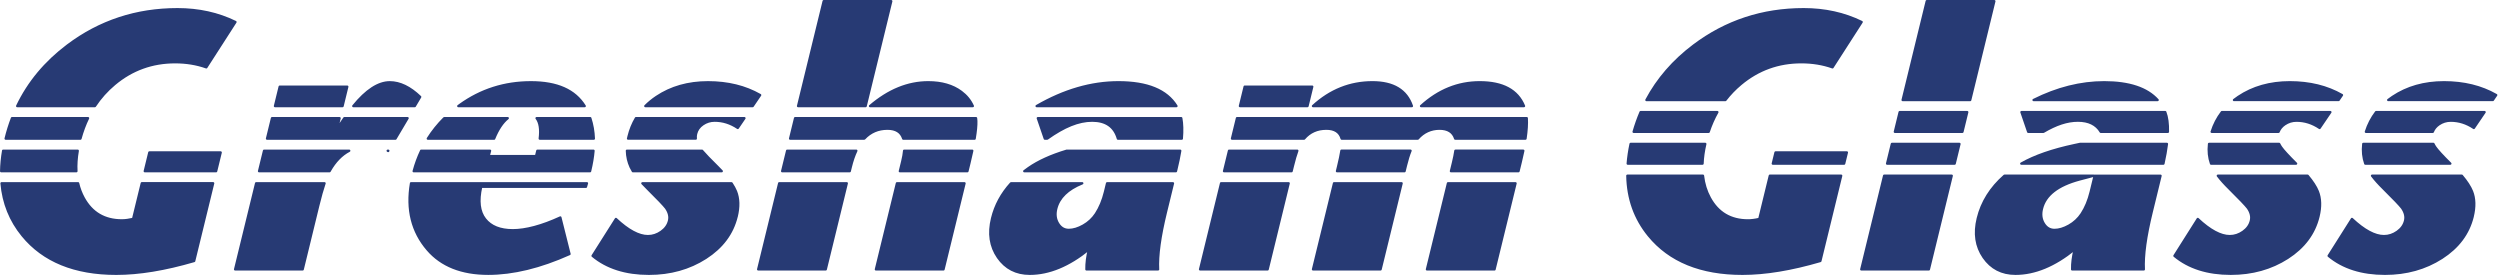 <?xml version="1.0" encoding="UTF-8" standalone="no"?><!DOCTYPE svg PUBLIC "-//W3C//DTD SVG 1.1//EN" "http://www.w3.org/Graphics/SVG/1.1/DTD/svg11.dtd"><svg width="100%" height="100%" viewBox="0 0 599 66" version="1.1" xmlns="http://www.w3.org/2000/svg" xmlns:xlink="http://www.w3.org/1999/xlink" xml:space="preserve" xmlns:serif="http://www.serif.com/" style="fill-rule:evenodd;clip-rule:evenodd;stroke-linejoin:round;stroke-miterlimit:2;"><path d="M308.76,43.912l-5.038,20.625l-16.184,-0l5.037,-20.625l16.185,-0Zm27.062,-0l-5.038,20.625l-16.185,-0l5.038,-20.625l16.185,-0Zm-24.986,-7.796c-0.344,0.942 -0.694,2.138 -1.049,3.588l-0.322,1.308l-16.185,0l1.196,-4.896l16.36,-0Zm27.124,-0c-0.395,0.964 -0.762,2.149 -1.106,3.559l-0.327,1.337l-16.185,0l0.276,-1.134c0.367,-1.495 0.626,-2.753 0.79,-3.768l16.557,0l-0.005,0.006Zm2.521,-10.702c4.169,-3.797 8.857,-5.698 14.058,-5.698c5.523,0 9.066,1.901 10.612,5.698l-24.67,0Zm-25.893,0c4.14,-3.797 8.896,-5.698 14.25,-5.698c5.009,0 8.163,1.901 9.449,5.698l-23.699,0Zm-17.5,0l1.134,-4.648l16.185,-0l-1.134,4.648l-16.185,0Zm51.579,7.796c-0.514,-1.585 -1.76,-2.38 -3.769,-2.38c-2.008,-0 -3.807,0.795 -5.19,2.38l-18.244,0c-0.462,-1.585 -1.686,-2.38 -3.666,-2.38c-2.201,-0 -3.978,0.79 -5.331,2.38l-17.28,0l1.196,-4.896l69.428,-0c0.084,1.32 -0.017,2.95 -0.305,4.896l-16.839,0Zm-1.021,7.802l0.496,-2.036c0.265,-1.095 0.457,-2.048 0.576,-2.86l16.263,-0c-0.174,0.852 -0.377,1.743 -0.609,2.685l-0.541,2.211l-16.185,0Zm10.442,23.53l-16.191,0l5.038,-20.624l16.185,-0l-5.038,20.624l0.006,0Zm-109.712,-39.128c6.566,-3.797 13.099,-5.698 19.609,-5.698c6.916,0 11.548,1.901 13.894,5.698l-33.503,0Zm19.473,7.796c-0.829,-2.865 -2.877,-4.304 -6.166,-4.304c-3.288,0 -6.724,1.433 -10.763,4.304l-0.581,0l-1.676,-4.896l34.362,-0c0.253,1.337 0.299,2.967 0.135,4.896l-15.311,0Zm-22.429,7.802c0.332,-0.254 0.671,-0.507 1.021,-0.75c2.324,-1.625 5.37,-3.007 9.133,-4.146l27.208,-0c-0.231,1.387 -0.542,2.899 -0.942,4.524l-0.09,0.372l-36.336,0l0.006,0Zm32.059,23.53l-17.166,0c-0.023,-1.461 0.174,-3.063 0.603,-4.817c-4.823,3.909 -9.556,5.867 -14.188,5.867c-3.272,-0 -5.81,-1.315 -7.627,-3.927c-1.811,-2.629 -2.279,-5.737 -1.393,-9.353c0.761,-3.125 2.273,-5.924 4.535,-8.4l17.065,-0c-3.514,1.422 -5.59,3.452 -6.239,6.093c-0.327,1.342 -0.18,2.521 0.44,3.548c0.621,1.021 1.478,1.534 2.567,1.534c1.089,0 2.251,-0.349 3.486,-1.049c1.236,-0.699 2.24,-1.636 3.013,-2.804c0.953,-1.461 1.681,-3.21 2.183,-5.252l0.502,-2.064l15.779,-0l-1.681,6.882c-1.428,5.839 -2.054,10.419 -1.885,13.742l0.006,0Zm-74.595,-20.63l-5.038,20.625l-16.185,-0l5.038,-20.625l16.185,-0Zm2.29,-7.796c-0.53,1.122 -0.976,2.425 -1.337,3.909l-0.242,0.987l-16.185,0l1.196,-4.896l16.568,-0Zm3.284,-10.702c4.439,-3.797 9.093,-5.698 13.951,-5.698c3.226,0 5.85,0.762 7.892,2.279c1.247,0.92 2.177,2.06 2.787,3.419l-24.63,0Zm-17.24,0l6.138,-25.132l16.185,0l-6.138,25.132l-16.185,0Zm25.2,7.796c-0.514,-1.585 -1.777,-2.38 -3.786,-2.38c-2.222,-0 -4.073,0.795 -5.551,2.38l-17.77,0l1.196,-4.896l43.348,-0c0.028,0.22 0.045,0.451 0.062,0.682c0.034,1.027 -0.102,2.437 -0.401,4.22l-17.093,0l-0.005,-0.006Zm-0.807,7.802l0.581,-2.386c0.226,-0.919 0.372,-1.754 0.44,-2.51l16.315,-0c-0.203,0.942 -0.435,1.952 -0.7,3.035l-0.457,1.861l-16.19,0l0.011,0Zm10.448,23.53l-16.191,0l5.038,-20.624l16.19,-0l-5.037,20.624Zm-71.442,-39.128c0.79,-0.795 1.681,-1.529 2.674,-2.194c3.486,-2.336 7.599,-3.504 12.343,-3.504c4.745,0 8.908,1.021 12.496,3.064l-1.789,2.634l-25.724,0Zm-4.129,7.796c0.039,-0.18 0.079,-0.361 0.124,-0.541c0.389,-1.585 0.976,-3.035 1.76,-4.355l25.995,-0l-1.597,2.341c-1.731,-1.168 -3.576,-1.749 -5.539,-1.749c-1.038,0 -1.98,0.293 -2.832,0.874c-0.852,0.582 -1.394,1.343 -1.619,2.274c-0.091,0.378 -0.119,0.762 -0.074,1.151l-16.224,-0l0.006,0.005Zm1.15,7.802c-0.208,-0.338 -0.389,-0.671 -0.536,-0.987c-0.558,-1.213 -0.857,-2.516 -0.891,-3.909l17.996,-0c0.756,0.885 1.974,2.149 3.65,3.796c0.378,0.378 0.739,0.745 1.072,1.1l-21.291,0Zm24.856,10.865c-0.998,4.085 -3.464,7.385 -7.413,9.924c-3.943,2.521 -8.473,3.791 -13.595,3.791c-5.557,-0 -10.064,-1.428 -13.506,-4.288l5.597,-8.84c2.928,2.742 5.483,4.113 7.661,4.113c1.145,-0 2.211,-0.35 3.198,-1.05c0.987,-0.699 1.614,-1.574 1.867,-2.628c0.243,-0.993 0,-2.014 -0.722,-3.064c-0.536,-0.699 -2.014,-2.245 -4.428,-4.637c-0.446,-0.44 -0.863,-0.863 -1.241,-1.275l21.369,0c0.457,0.683 0.807,1.332 1.055,1.935c0.677,1.693 0.728,3.707 0.164,6.025l-0.006,-0.006Zm-35.867,-7.965c-0.085,0.305 -0.17,0.587 -0.243,0.841l-25.098,-0c-0.773,3.384 -0.463,5.968 0.931,7.745c1.393,1.783 3.61,2.668 6.662,2.668c3.052,0 6.956,-1.021 11.379,-3.063l2.194,8.755c-7.035,3.154 -13.528,4.728 -19.468,4.728c-6.375,-0 -11.221,-1.924 -14.532,-5.777c-3.707,-4.304 -5.027,-9.607 -3.966,-15.897l42.146,-0l-0.005,-0Zm0.801,-15.598c0.496,1.517 0.784,3.148 0.851,4.896l-12.952,0c0.276,-2.234 0.023,-3.864 -0.762,-4.896l12.863,-0Zm-31.614,-2.9l0.366,-0.271c5.027,-3.616 10.702,-5.427 17.02,-5.427c6.319,0 10.533,1.901 12.896,5.698l-30.288,0l0.006,0Zm-7.311,7.796c1.111,-1.76 2.42,-3.396 3.926,-4.896l15.226,-0c-1.269,1.032 -2.358,2.662 -3.261,4.896l-15.891,0Zm38.902,7.695l-0.028,0.107l-42.259,0c0.462,-1.72 1.06,-3.351 1.794,-4.896l16.501,-0c-0.119,0.411 -0.232,0.84 -0.339,1.286l11.362,-0l0.316,-1.286l13.449,-0c-0.13,1.517 -0.395,3.114 -0.802,4.789l0.006,0Zm-63.651,3.007c-0.485,1.433 -0.987,3.227 -1.517,5.393l-3.718,15.232l-16.185,-0l5.038,-20.625l16.388,-0l-0.006,-0Zm5.918,-7.796c-1.828,0.959 -3.379,2.555 -4.649,4.789l-0.062,0.107l-16.89,0l1.196,-4.896l20.405,-0Zm9.364,-0l-0.033,0.062l-0.108,-0.062l0.141,-0Zm-27.151,-10.702l1.134,-4.648l16.185,-0l-1.134,4.648l-16.185,0Zm31.772,2.9l-2.9,4.896l-30.779,0l1.196,-4.896l16.185,-0l-0.637,2.606l1.777,-2.606l15.158,-0Zm3.018,-5.094l-1.298,2.194l-14.729,0c3.086,-3.797 6.002,-5.698 8.75,-5.698c2.414,0 4.84,1.168 7.277,3.504Zm-65.987,17.792l1.095,-4.485l17.087,0l-1.094,4.485l-17.088,0Zm-30.57,-15.598c2.702,-5.658 6.736,-10.504 12.095,-14.538c7.678,-5.776 16.45,-8.665 26.317,-8.665c5.071,0 9.697,1.021 13.883,3.064l-6.984,10.854c-2.307,-0.818 -4.795,-1.225 -7.469,-1.225c-5.506,0 -10.346,1.749 -14.526,5.252c-1.834,1.535 -3.396,3.289 -4.7,5.258l-18.616,0Zm-2.764,7.796l-0,-0.017c0.417,-1.686 0.919,-3.311 1.517,-4.879l18.222,-0c-0.739,1.523 -1.343,3.159 -1.822,4.896l-17.917,0Zm-1.072,7.802c0.028,-1.574 0.186,-3.21 0.474,-4.896l17.866,-0c-0.299,1.732 -0.406,3.362 -0.322,4.896l-18.018,0Zm46.236,21.516c-6.984,2.042 -13.2,3.064 -18.65,3.064c-9.974,-0 -17.46,-3.052 -22.458,-9.151c-2.95,-3.599 -4.631,-7.779 -5.038,-12.529l18.335,-0c0.293,1.247 0.739,2.42 1.331,3.509c1.957,3.588 5.009,5.382 9.15,5.382c0.818,-0 1.715,-0.119 2.702,-0.35l2.088,-8.547l17.087,0l-4.547,18.611l0,0.011Z" style="fill:#273a74;stroke:#273a74;stroke-width:0.56px;"/><path d="M572.218,23.964c0.333,-0.254 0.677,-0.502 1.032,-0.744c3.487,-2.336 7.599,-3.504 12.343,-3.504c4.745,0 8.908,1.021 12.496,3.064l-0.801,1.179l-25.064,-0l-0.006,0.005Zm-5.348,7.616c0.553,-1.743 1.365,-3.311 2.437,-4.716l26.001,-0l-2.578,3.797c-1.732,-1.168 -3.577,-1.749 -5.54,-1.749c-1.038,-0 -1.98,0.293 -2.832,0.874c-0.7,0.48 -1.19,1.078 -1.467,1.794l-16.021,0Zm-0.147,7.621c-0.513,-1.449 -0.671,-3.023 -0.479,-4.716l16.8,0c0.124,0.265 0.282,0.531 0.468,0.801c0.502,0.728 1.698,2.037 3.588,3.915l-20.377,0Zm25.73,12.676c-0.998,4.085 -3.463,7.385 -7.412,9.924c-3.944,2.521 -8.474,3.791 -13.596,3.791c-5.557,-0 -10.058,-1.428 -13.505,-4.288l5.59,-8.84c2.928,2.742 5.484,4.113 7.661,4.113c1.145,-0 2.212,-0.35 3.199,-1.05c0.987,-0.699 1.613,-1.574 1.867,-2.628c0.243,-0.993 0,-2.014 -0.722,-3.064c-0.536,-0.699 -2.014,-2.245 -4.428,-4.637c-1.134,-1.111 -2.06,-2.144 -2.77,-3.091l21.516,-0c1.167,1.382 1.98,2.634 2.431,3.746c0.677,1.692 0.728,3.706 0.164,6.024l0.005,0Zm-57.191,-27.913c0.333,-0.254 0.677,-0.502 1.032,-0.744c3.486,-2.336 7.599,-3.504 12.343,-3.504c4.745,0 8.908,1.021 12.496,3.064l-0.801,1.179l-25.065,-0l-0.005,0.005Zm-5.343,7.616c0.548,-1.743 1.366,-3.311 2.437,-4.716l26.001,-0l-2.578,3.797c-1.732,-1.168 -3.576,-1.749 -5.54,-1.749c-1.038,-0 -1.98,0.293 -2.832,0.874c-0.699,0.48 -1.19,1.078 -1.466,1.794l-16.022,0Zm-0.152,7.621c-0.513,-1.449 -0.671,-3.023 -0.479,-4.716l16.799,0c0.124,0.265 0.282,0.531 0.469,0.801c0.502,0.728 1.698,2.037 3.587,3.915l-20.376,0Zm25.736,12.676c-0.999,4.085 -3.464,7.385 -7.407,9.924c-3.944,2.521 -8.474,3.791 -13.596,3.791c-5.562,-0 -10.064,-1.428 -13.505,-4.288l5.59,-8.84c2.928,2.742 5.484,4.113 7.661,4.113c1.145,-0 2.212,-0.35 3.199,-1.05c0.987,-0.699 1.613,-1.574 1.867,-2.628c0.243,-0.993 0,-2.014 -0.722,-3.064c-0.536,-0.699 -2.014,-2.245 -4.428,-4.637c-1.134,-1.111 -2.059,-2.144 -2.77,-3.091l21.516,-0c1.167,1.382 1.98,2.634 2.431,3.746c0.677,1.692 0.728,3.706 0.164,6.024Zm-68.26,-27.913c5.658,-2.832 11.299,-4.248 16.924,-4.248c5.968,0 10.239,1.416 12.8,4.248l-29.724,0Zm16.089,7.616c-1.061,-1.777 -2.883,-2.674 -5.472,-2.674c-2.59,0 -5.224,0.891 -8.253,2.674l-3.65,0l-1.614,-4.716l34.452,-0c0.468,1.213 0.677,2.781 0.632,4.716l-16.095,0Zm-19.034,7.621c3.204,-1.833 7.464,-3.305 12.783,-4.439l1.292,-0.277l20.822,0c-0.18,1.428 -0.457,3.002 -0.84,4.716l-34.057,0Zm29.357,25.341l-17.166,0c-0.023,-1.461 0.175,-3.063 0.604,-4.817c-4.824,3.909 -9.551,5.867 -14.188,5.867c-3.272,-0 -5.811,-1.315 -7.627,-3.927c-1.811,-2.629 -2.279,-5.731 -1.394,-9.353c0.954,-3.91 3.086,-7.311 6.386,-10.211l21.392,0c-0.722,0.186 -1.867,0.485 -3.43,0.903c-5.19,1.399 -8.191,3.734 -8.986,7.006c-0.328,1.343 -0.181,2.522 0.44,3.549c0.62,1.021 1.478,1.534 2.566,1.534c1.089,0 2.251,-0.35 3.487,-1.049c1.235,-0.7 2.239,-1.636 3.012,-2.804c0.959,-1.461 1.681,-3.21 2.183,-5.252l0.948,-3.881l15.779,-0l-2.121,8.693c-1.428,5.839 -2.054,10.419 -1.885,13.742Zm-57.783,-40.578l5.782,-23.682l16.185,0l-5.783,23.682l-16.184,0Zm-1.862,7.616l1.151,-4.716l16.185,-0l-1.151,4.716l-16.185,0Zm-1.862,7.621l1.151,-4.716l16.185,0l-1.151,4.716l-16.185,0Zm10.002,25.341l-16.185,0l5.478,-22.441l16.185,0l-5.478,22.441Zm-37.385,-25.341l0.655,-2.674l17.087,0l-0.654,2.674l-17.088,0Zm-30.282,-15.237c2.679,-5.037 6.465,-9.404 11.367,-13.088c7.678,-5.776 16.45,-8.665 26.317,-8.665c5.071,0 9.697,1.021 13.883,3.064l-6.984,10.854c-2.307,-0.818 -4.795,-1.225 -7.469,-1.225c-5.506,0 -10.346,1.749 -14.526,5.252c-1.371,1.146 -2.59,2.415 -3.662,3.808l-18.926,0Zm-3.063,7.616c0.468,-1.63 1.021,-3.199 1.669,-4.716l18.391,-0c-0.829,1.461 -1.523,3.035 -2.082,4.716l-17.978,0Zm-1.416,7.621c0.118,-1.523 0.349,-3.091 0.693,-4.716l17.889,0c-0.384,1.659 -0.604,3.227 -0.66,4.716l-17.922,0Zm46.151,23.327c-6.984,2.042 -13.201,3.064 -18.65,3.064c-9.974,-0 -17.46,-3.052 -22.458,-9.151c-3.317,-4.05 -5.032,-8.834 -5.128,-14.34l18.109,0c0.225,1.946 0.772,3.723 1.647,5.325c1.957,3.588 5.009,5.382 9.15,5.382c0.818,0 1.715,-0.118 2.702,-0.349l2.528,-10.358l17.087,0l-4.987,20.427Z" style="fill:#273a74;stroke:#273a74;stroke-width:0.56px;"/></svg>
